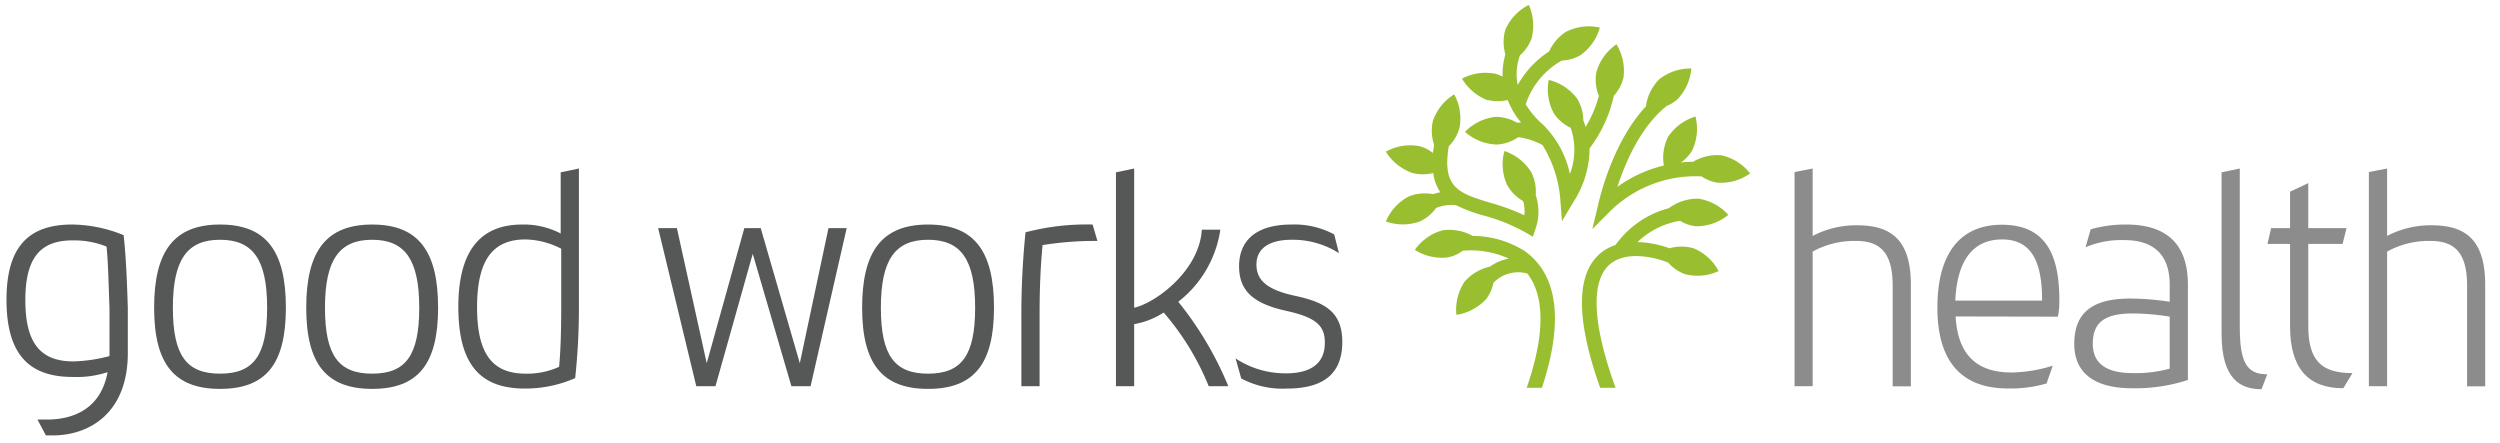 <svg id="Layer_1" data-name="Layer 1" xmlns="http://www.w3.org/2000/svg" viewBox="0 0 234.71 41.58"><defs><style>.cls-1{fill:#555857;}.cls-2{fill:#8c8c8c;}.cls-3{fill:#99bf30;}</style></defs><path class="cls-1" d="M12,28.92v4.23c0,5.54-3.5,7.73-7.08,7.73H4.31l-.79-1.49h.87c2.66,0,5.1-1.12,5.71-4.45a9.32,9.32,0,0,1-3.27.45c-4,0-6.22-2-6.22-7.25,0-5.07,2.16-7.06,6.16-7.06a13,13,0,0,1,4.84,1C11.84,24.25,11.92,26.35,12,28.92Zm-2-5.77a8.13,8.13,0,0,0-3.22-.58c-3.08,0-4.4,1.76-4.4,5.6,0,4,1.38,5.76,4.51,5.76a14.42,14.42,0,0,0,3.39-.5V28.92C10.19,26.71,10.16,24.61,10,23.15Z"/><path class="cls-1" d="M14.47,28.89c0-5.29,1.85-7.81,6.19-7.81s6.18,2.49,6.18,7.81-1.9,7.62-6.18,7.62S14.47,34.19,14.47,28.89Zm1.76,0c0,4.54,1.32,6.19,4.43,6.19s4.42-1.65,4.42-6.19-1.34-6.38-4.42-6.38S16.23,24.36,16.23,28.89Z"/><path class="cls-1" d="M28.75,28.89c0-5.29,1.85-7.81,6.19-7.81s6.19,2.49,6.19,7.81-1.91,7.62-6.19,7.62S28.75,34.19,28.75,28.89Zm1.76,0c0,4.54,1.32,6.19,4.43,6.19s4.42-1.65,4.42-6.19S38,22.51,34.94,22.51,30.51,24.36,30.51,28.89Z"/><path class="cls-1" d="M49.3,36.48c-4,0-6.27-2-6.27-7.67,0-5.8,2.52-7.73,6-7.73a7.49,7.49,0,0,1,3.61.84V16.18l1.71-.36V28.75A61.61,61.61,0,0,1,54,35.5,11.72,11.72,0,0,1,49.3,36.48Zm-4.51-7.64c0,4.51,1.52,6.24,4.57,6.24a7.24,7.24,0,0,0,3.13-.64c.14-1.49.2-3.31.2-5.69v-5.4a7.6,7.6,0,0,0-3.36-.87C46.28,22.48,44.79,24.39,44.79,28.84Z"/><path class="cls-1" d="M71.42,21.42,75.09,34.1l2.69-12.68h1.71L76.1,36.26H74.3L70.67,23.83l-3.5,12.43h-1.8L61.79,21.42h1.76l2.8,12.68,3.53-12.68Z"/><path class="cls-1" d="M80.94,28.89c0-5.29,1.85-7.81,6.19-7.81s6.19,2.49,6.19,7.81-1.91,7.62-6.19,7.62S80.94,34.19,80.94,28.89Zm1.76,0c0,4.54,1.32,6.19,4.43,6.19s4.42-1.65,4.42-6.19-1.34-6.38-4.42-6.38S82.7,24.36,82.7,28.89Z"/><path class="cls-1" d="M102.58,21.08l.45,1.54a31.14,31.14,0,0,0-5.15.39c-.17,1.85-.28,3.76-.28,6.61v6.64H95.89V29.62a76.12,76.12,0,0,1,.39-7.81A22.58,22.58,0,0,1,102.58,21.08Z"/><path class="cls-1" d="M106.48,15.82V28.89c2-.44,6.13-3.47,6.35-7.33h1.74a10.47,10.47,0,0,1-3.95,6.77,32,32,0,0,1,4.7,7.93h-1.84a24.8,24.8,0,0,0-4.23-6.92,7.31,7.31,0,0,1-2.77,1.09v5.83h-1.71V16.18Z"/><path class="cls-1" d="M120.7,29.17c-3-.67-4.37-1.84-4.37-4.17s1.49-3.92,4.93-3.92a7.86,7.86,0,0,1,4,.93l.45,1.76a8.07,8.07,0,0,0-4.45-1.26c-2.13,0-3.3.84-3.3,2.32s1,2.36,3.52,2.92c2.75.58,4.54,1.42,4.54,4.34,0,2.74-1.46,4.39-5.21,4.39a8.21,8.21,0,0,1-4.28-.95L116,33.65a8.47,8.47,0,0,0,4.74,1.4c2.35,0,3.64-.95,3.64-2.85C124.4,30.55,123.53,29.79,120.7,29.17Z"/><path class="cls-2" d="M170.18,15.82v6.33a8.81,8.81,0,0,1,4.15-1c3,0,5.07,1.15,5.07,5.57v9.55h-1.71V26.82c0-3-1.09-4.2-3.42-4.2a8.09,8.09,0,0,0-4.09,1V36.26h-1.7V16.15Z"/><path class="cls-2" d="M183.6,29.71c.19,3.33,1.73,5.26,5.26,5.26a13.26,13.26,0,0,0,3.86-.64L192.14,36a12,12,0,0,1-3.64.47c-4.15,0-6.61-2.32-6.61-7.58s2.27-7.79,6.05-7.79c3.94,0,5.4,2.55,5.4,7.06a6.84,6.84,0,0,1-.14,1.57Zm0-1.49h8.12c0-3.25-.76-5.74-3.75-5.74C185.28,22.48,183.74,24.39,183.57,28.22Z"/><path class="cls-2" d="M200.17,36.45c-3.38,0-5.43-1.31-5.43-4.17,0-3.16,2-4.25,5.27-4.25a25.11,25.11,0,0,1,3.69.3V26.74c0-2.94-1.62-4.2-4.28-4.2a8.68,8.68,0,0,0-3.62.67l.48-1.68a11.84,11.84,0,0,1,3.33-.45c3.59,0,5.8,1.63,5.8,5.66,0,2.94,0,6,0,8.93A15.72,15.72,0,0,1,200.17,36.45Zm3.53-1.84V29.73a21.7,21.7,0,0,0-3.44-.3c-2.52,0-3.78.72-3.78,2.85,0,1.74,1.12,2.75,3.78,2.75A12.08,12.08,0,0,0,203.7,34.61Z"/><path class="cls-2" d="M212.32,36.54c-2,0-3.75-.95-3.75-5.21V16.18l1.71-.36V30.69c0,3.38.67,4.45,2.58,4.45Z"/><path class="cls-2" d="M213.22,21.42H215V18l1.71-.81v4.23h3.59l-.37,1.48h-3.22v7.67c0,3.2,1.15,4.46,4.15,4.46L220,36.45c-3.36,0-5-1.93-5-5.82V22.9h-2.12Z"/><path class="cls-2" d="M224.11,15.82v6.33a8.81,8.81,0,0,1,4.15-1c3,0,5.06,1.15,5.06,5.57v9.55h-1.7V26.82c0-3-1.1-4.2-3.42-4.2a8.09,8.09,0,0,0-4.09,1V36.26H222.4V16.15Z"/><path class="cls-3" d="M139.71,9.39a3.83,3.83,0,0,0,1.84,0,7.62,7.62,0,0,0,1.26,2.12l-.4,0a4,4,0,0,0-2-.54,4.73,4.73,0,0,0-2.87,1.41,4.71,4.71,0,0,0,3,1.19,4,4,0,0,0,2-.69,6.47,6.47,0,0,1,2.28.74,11.47,11.47,0,0,1,1.66,5l.16,2.15,1.11-1.85a9.42,9.42,0,0,0,1.49-5A12.54,12.54,0,0,0,151.51,9a3.94,3.94,0,0,0,.91-1.72,4.76,4.76,0,0,0-.66-3.12,4.76,4.76,0,0,0-1.88,2.58A4,4,0,0,0,150.11,9a11.12,11.12,0,0,1-1.25,2.92,5.38,5.38,0,0,0-.21-.61,4.06,4.06,0,0,0-.58-2.05A4.74,4.74,0,0,0,145.4,7.5a4.76,4.76,0,0,0,.49,3.16A3.91,3.91,0,0,0,147.46,12a6.33,6.33,0,0,1-.07,4.33,9.22,9.22,0,0,0-2.51-4.61,8.19,8.19,0,0,1-1.64-1.93,7.34,7.34,0,0,1,3.4-4.11,3.72,3.72,0,0,0,1.71-.48,4.71,4.71,0,0,0,1.85-2.61A4.69,4.69,0,0,0,147,3a4.26,4.26,0,0,0-1.56,1.83,8.89,8.89,0,0,0-2.95,3.15,5.18,5.18,0,0,1,.21-2.79,3.85,3.85,0,0,0,1.08-1.54,4.8,4.8,0,0,0-.25-3.19,4.74,4.74,0,0,0-2.2,2.32,4.21,4.21,0,0,0,0,2.33,6.59,6.59,0,0,0-.26,2s0,.06,0,.09a3.61,3.61,0,0,0-.64-.27,4.76,4.76,0,0,0-3.17.45,4.76,4.76,0,0,0,2.45,2.05"/><path class="cls-3" d="M149.49,21.51l1.59-1.59a11.44,11.44,0,0,1,8.67-3.36,3.73,3.73,0,0,0,1.49.59,4.7,4.7,0,0,0,3.07-.87,4.74,4.74,0,0,0-2.7-1.7,4.43,4.43,0,0,0-2.66.61c-.36,0-.74,0-1.15.08a3.71,3.71,0,0,0,1.07-1.15,4.76,4.76,0,0,0,.31-3.18,4.76,4.76,0,0,0-2.57,1.9,4.37,4.37,0,0,0-.4,2.7,12.36,12.36,0,0,0-4.36,2c.71-2.2,2.16-5.63,4.62-7.59a3.58,3.58,0,0,0,1-.61,4.76,4.76,0,0,0,1.32-2.91,4.73,4.73,0,0,0-3,1,4.47,4.47,0,0,0-1.27,2.56c-3.29,3.54-4.45,9.11-4.51,9.37Z"/><path class="cls-3" d="M142.91,23.43a9.12,9.12,0,0,0-4.64-1.28,4.55,4.55,0,0,0-2.83-.53,4.71,4.71,0,0,0-2.61,1.84,4.72,4.72,0,0,0,3.12.7,3.42,3.42,0,0,0,1.38-.62,8.53,8.53,0,0,1,4.32.74,4.3,4.3,0,0,0-1.76.75,4.43,4.43,0,0,0-2.4,1.43,4.76,4.76,0,0,0-.76,3.1,4.76,4.76,0,0,0,2.82-1.51,3.76,3.76,0,0,0,.66-1.5,3.22,3.22,0,0,1,3.18-.87c1.67,2.14,1.65,5.81-.06,10.73h1.43c1.57-4.72,2.25-10.32-1.85-13"/><path class="cls-3" d="M159.26,21.24a4.68,4.68,0,0,0,3-1.07,4.75,4.75,0,0,0-2.81-1.52,4.56,4.56,0,0,0-2.78.9,8.93,8.93,0,0,0-5,3.45,4.49,4.49,0,0,0-1,.47c-2.71,1.77-2.86,6.13-.44,12.94h1.45c-2.26-6.19-2.38-10.36-.31-11.77,1.57-1.07,4-.47,5.23,0a3.91,3.91,0,0,0,1.57,1.09,4.68,4.68,0,0,0,3.18-.28A4.69,4.69,0,0,0,159,23.31a4.09,4.09,0,0,0-2.27,0,9.23,9.23,0,0,0-3-.58,7.54,7.54,0,0,1,4-2,3.56,3.56,0,0,0,1.56.52"/><path class="cls-3" d="M134.84,19.52a3.91,3.91,0,0,1,1.86-.26,13.19,13.19,0,0,0,2.69,1,16.88,16.88,0,0,1,3.79,1.54l.73.43.27-.8a4.84,4.84,0,0,0,0-3.1,4.11,4.11,0,0,0-.41-2.15,4.73,4.73,0,0,0-2.53-2,4.7,4.7,0,0,0,.25,3.18A4,4,0,0,0,143,18.88a3.37,3.37,0,0,1,.11,1.33A21.21,21.21,0,0,0,139.79,19c-2.79-.86-4.43-1.36-3.77-5.27a3.92,3.92,0,0,0,1-1.71,4.74,4.74,0,0,0-.49-3.16,4.71,4.71,0,0,0-2,2.48,4.09,4.09,0,0,0,.1,2.22c0,.28-.08.54-.1.8a3.54,3.54,0,0,0-1.27-.64,4.7,4.7,0,0,0-3.15.52,4.76,4.76,0,0,0,2.5,2,3.86,3.86,0,0,0,1.95,0,4.1,4.1,0,0,0,.66,1.81,4.8,4.8,0,0,0-.67.18,4.1,4.1,0,0,0-2.28.21,4.71,4.71,0,0,0-2.16,2.35,4.72,4.72,0,0,0,3.19,0,3.86,3.86,0,0,0,1.5-1.23"/></svg>